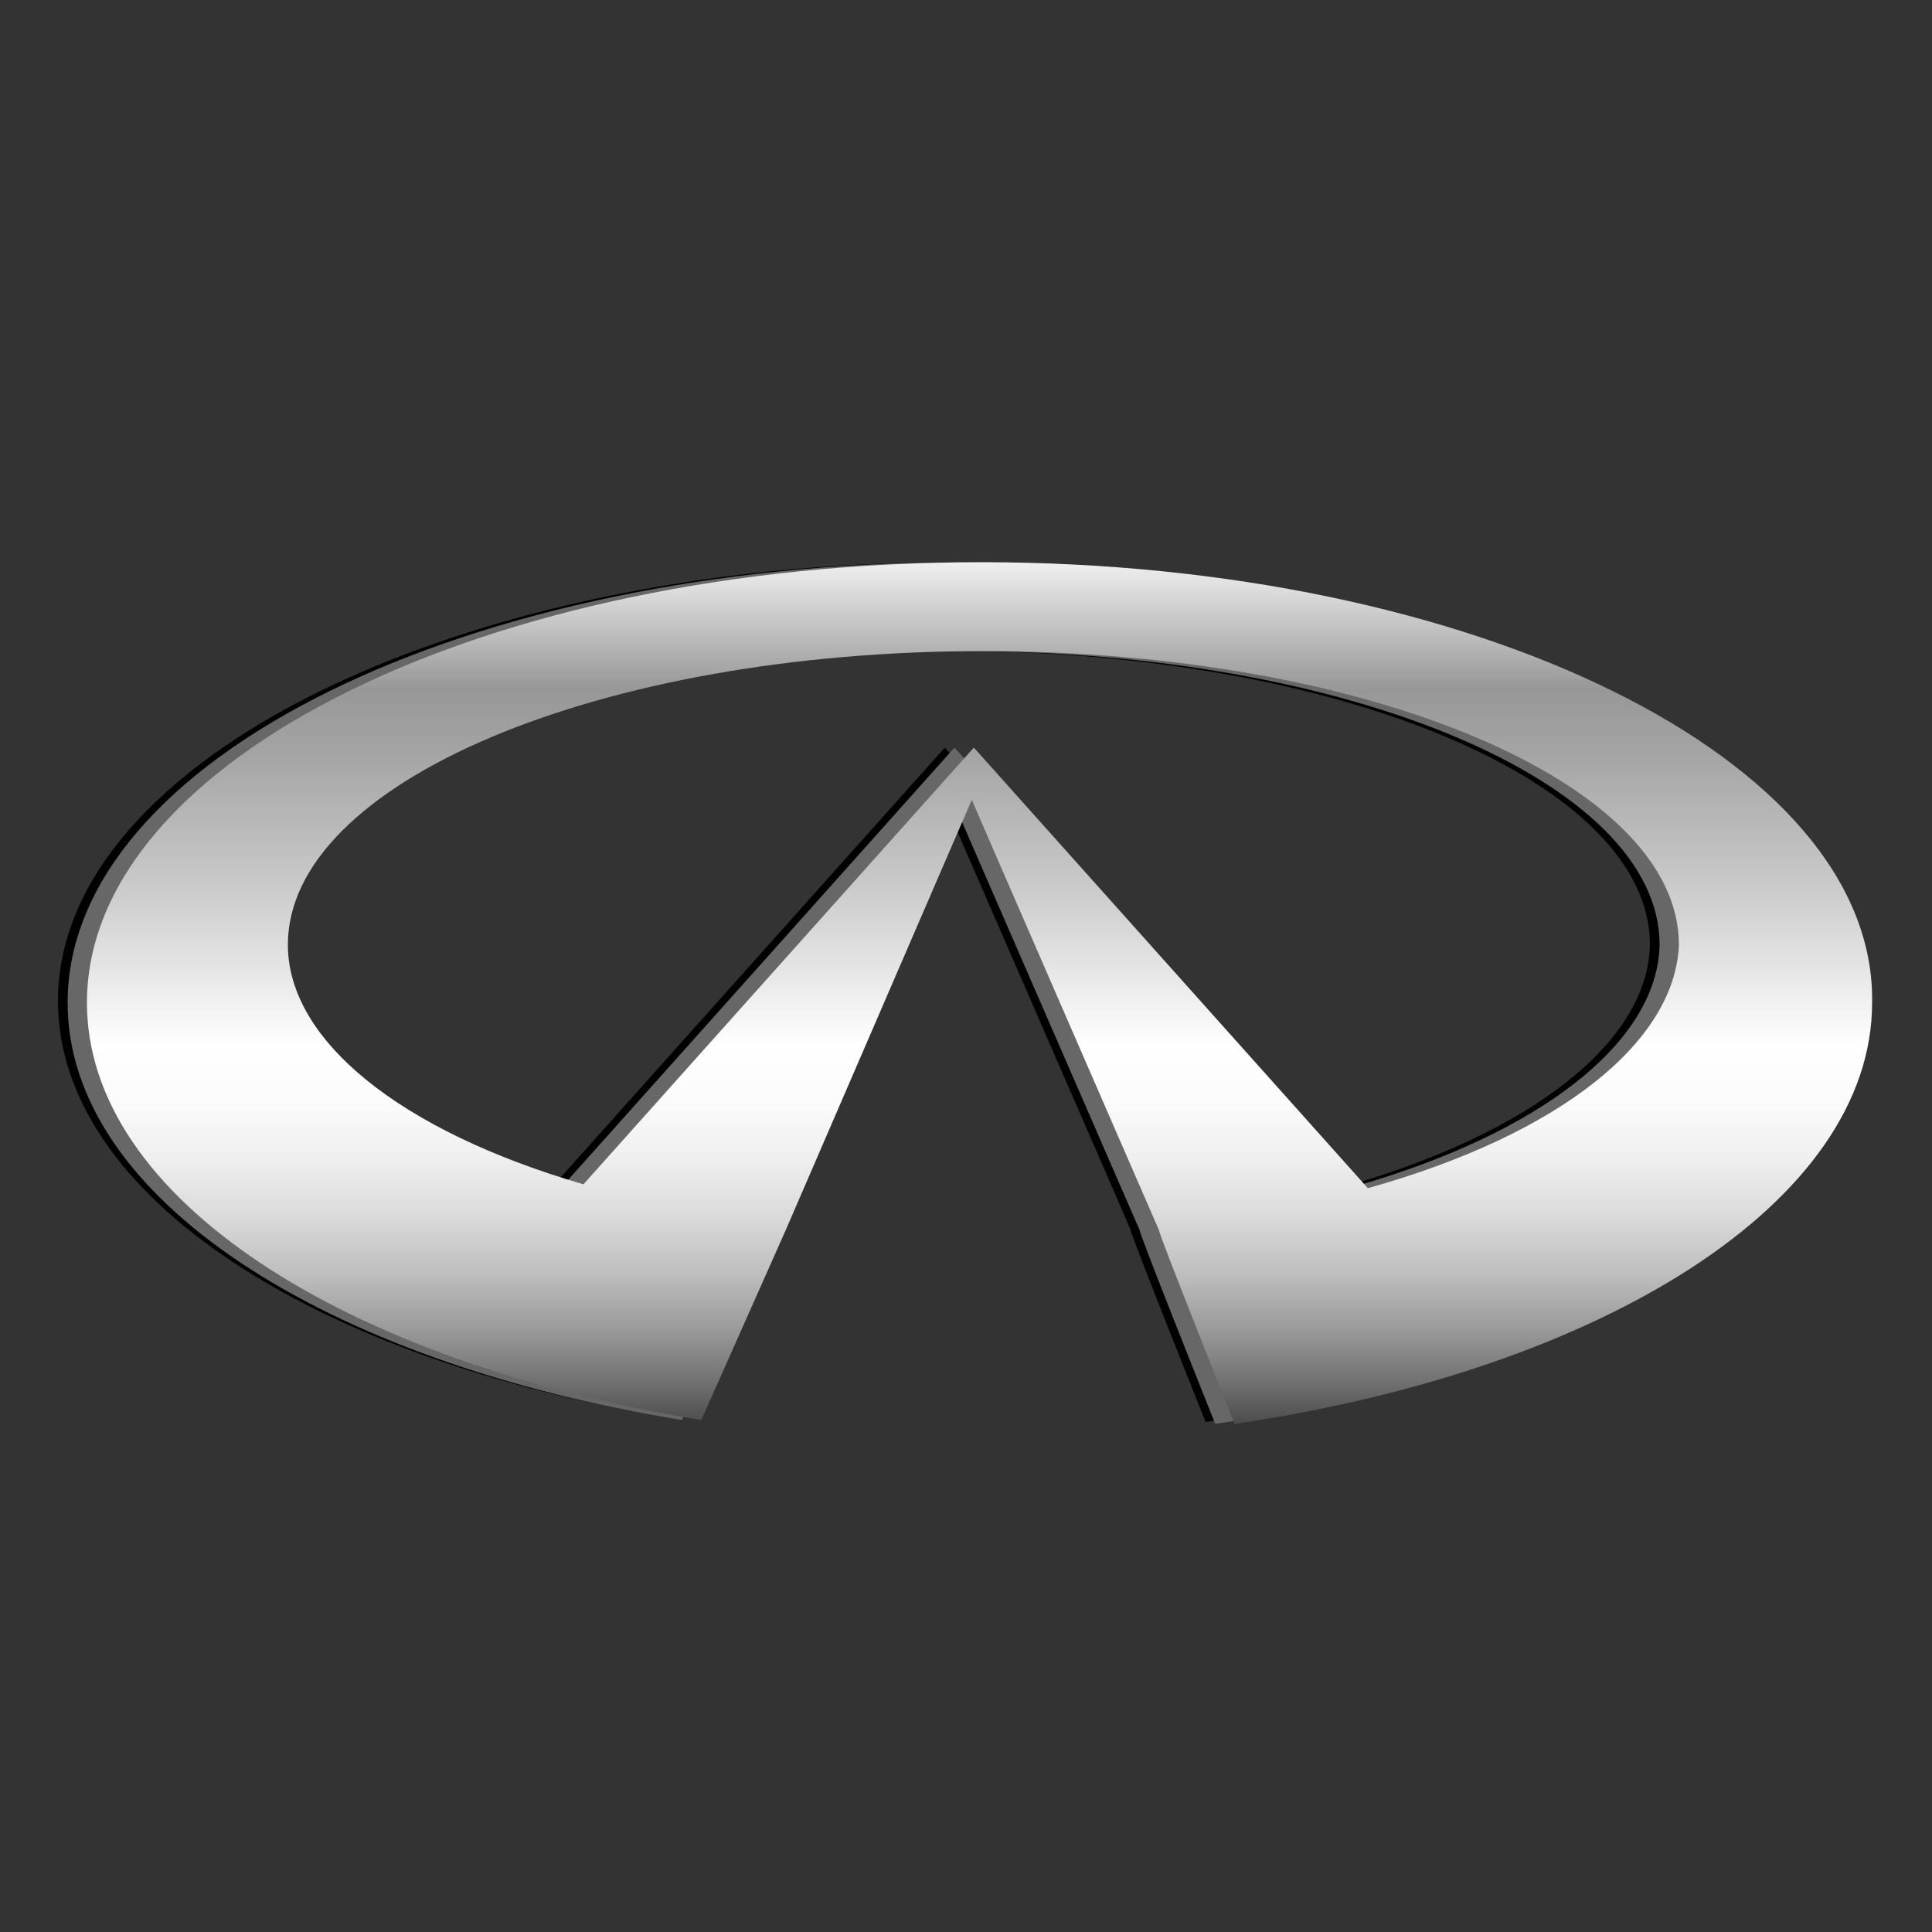<?xml version="1.0" encoding="utf-8"?>
<!-- Generator: Adobe Illustrator 24.0.1, SVG Export Plug-In . SVG Version: 6.00 Build 0)  -->
<svg version="1.1" id="Слой_1" xmlns="http://www.w3.org/2000/svg" xmlns:xlink="http://www.w3.org/1999/xlink" x="0px" y="0px"
	 viewBox="0 0 100 100" style="enable-background:new 0 0 100 100;" xml:space="preserve">
<rect x="0" y="0" width="100" height="100" fill="#333333" stroke="none"/>
<style type="text/css">
	.st0{fill:#676767;}
	.st1{fill:url(#SVGID_1_);}
</style>
<g>
	<path d="M49.3,29.1C23.8,29.1,3,39.3,3,51.8c0,10.1,13.3,18.6,31.8,21.6l4.4-9.9c0,0,0,0,0,0l8.3-19.2l1.3-3l1.3,3l8.4,19.3
		c-0.1,0,3.9,10,3.9,10c19.1-2.8,33-11.5,33-21.8C95.6,39.3,74.9,29.1,49.3,29.1z M69.3,61.5L49,38.8l-0.1-0.1L28.7,61.3
		c-9.6-2.8-15.3-7.5-15.3-12.4c0-8.4,16.1-15.2,36-15.2s36,6.8,36,15.2C85.3,53.9,79.3,58.7,69.3,61.5z"/>
	<path class="st0" d="M49.8,29.1c-25.6,0-46.3,10.2-46.3,22.8c0,10.1,13.3,18.6,31.8,21.6l4.4-9.9c0,0,0,0,0,0l8.3-19.2l1.3-3l1.3,3
		l8.4,19.3c-0.1,0,3.9,10,3.9,10c19.1-2.8,33-11.5,33-21.8C96.1,39.3,75.4,29.1,49.8,29.1z M69.8,61.5L49.5,38.8l-0.1-0.1L29.2,61.3
		c-9.6-2.8-15.3-7.5-15.3-12.4c0-8.4,16.1-15.2,36-15.2s36,6.8,36,15.2C85.8,53.9,79.8,58.7,69.8,61.5z"/>
	<linearGradient id="SVGID_1_" gradientUnits="userSpaceOnUse" x1="50.784" y1="73.624" x2="50.784" y2="29.064">
		<stop  offset="0" style="stop-color:#4E4D4D"/>
		<stop  offset="4.317685e-02" style="stop-color:#6F6E6E"/>
		<stop  offset="0.108" style="stop-color:#9B9A9A"/>
		<stop  offset="0.175" style="stop-color:#BFBFBF"/>
		<stop  offset="0.241" style="stop-color:#DBDBDB"/>
		<stop  offset="0.306" style="stop-color:#EFEFEF"/>
		<stop  offset="0.372" style="stop-color:#FBFBFB"/>
		<stop  offset="0.438" style="stop-color:#FFFFFF"/>
		<stop  offset="0.615" style="stop-color:#CCCCCC"/>
		<stop  offset="0.769" style="stop-color:#A6A6A6"/>
		<stop  offset="0.851" style="stop-color:#979797"/>
		<stop  offset="1" style="stop-color:#F0F0F0"/>
	</linearGradient>
	<path class="st1" d="M50.8,29.1c-25.6,0-46.3,10.2-46.3,22.8c0,10.1,13.3,18.6,31.8,21.6l4.4-9.9c0,0,0,0,0,0l8.3-19.2l1.3-3l1.3,3
		l8.4,19.3c-0.1,0,3.9,10,3.9,10c19.1-2.8,33-11.5,33-21.8C97.1,39.3,76.3,29.1,50.8,29.1z M70.8,61.5L50.5,38.8l-0.1-0.1L30.2,61.3
		c-9.6-2.8-15.3-7.5-15.3-12.4c0-8.4,16.1-15.2,36-15.2s36,6.8,36,15.2C86.7,53.9,80.8,58.7,70.8,61.5z"/>
</g>
</svg>
